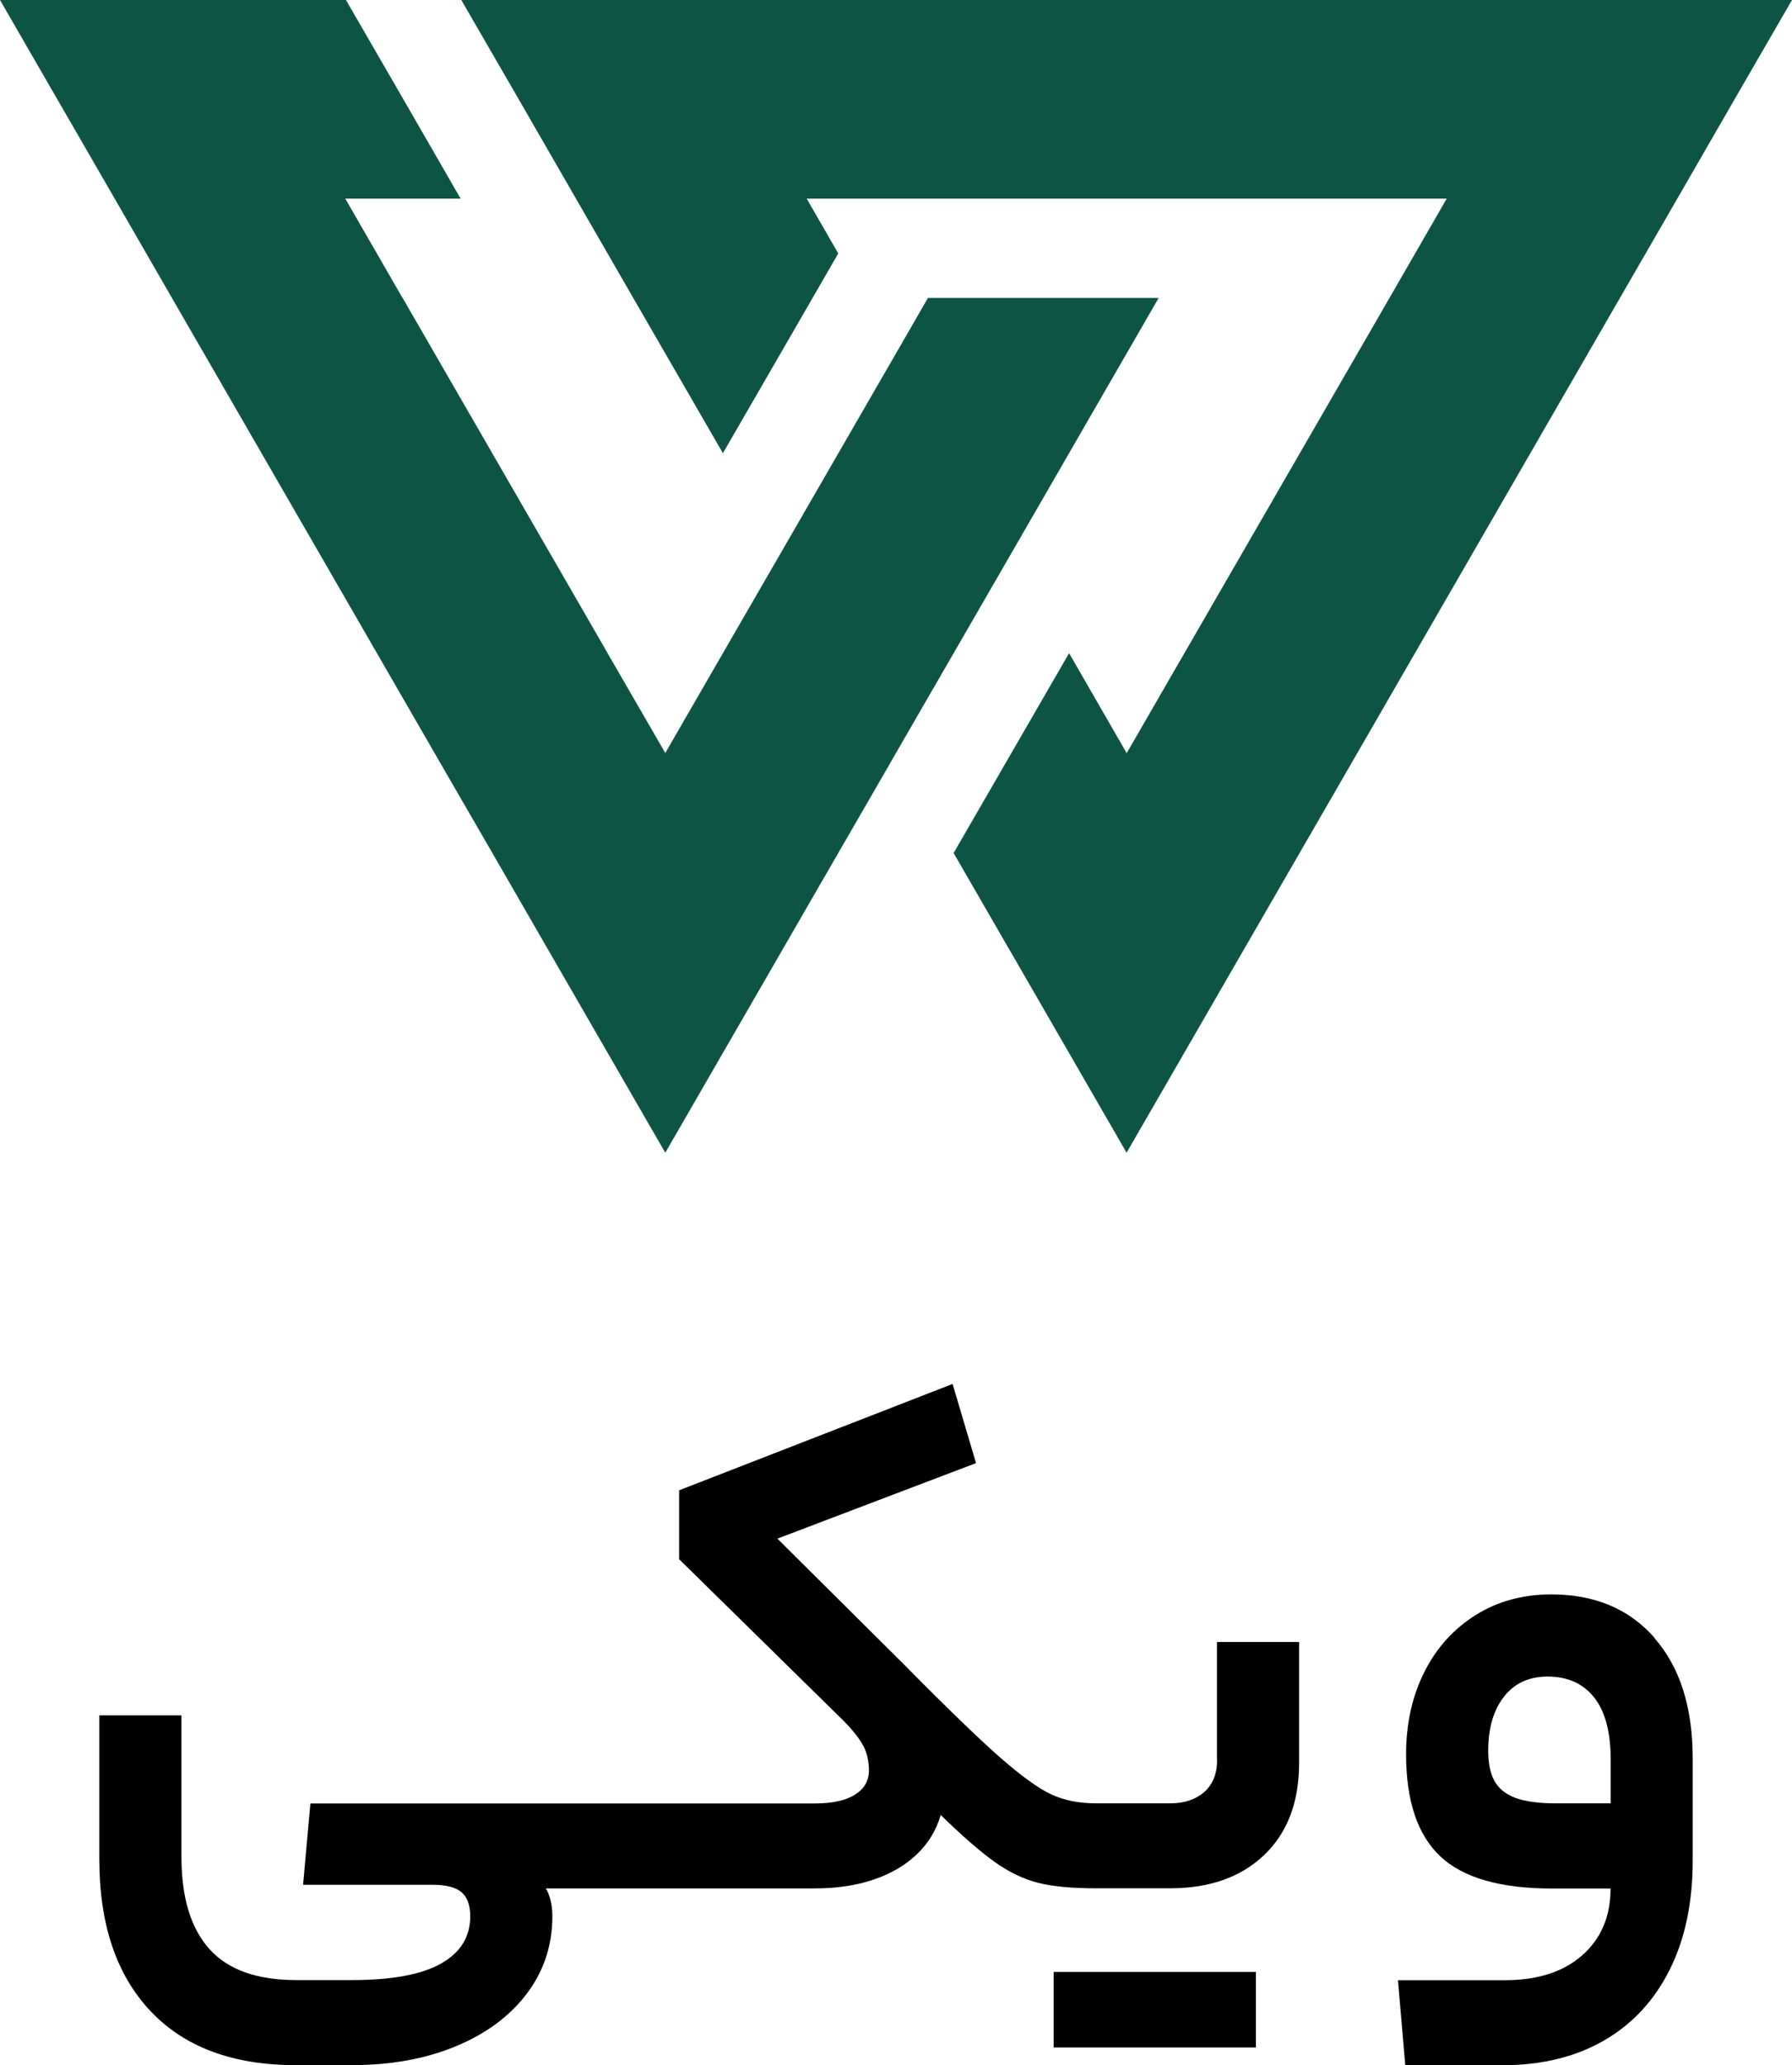 <?xml version="1.0" encoding="UTF-8"?>
<svg id="Layer_2" data-name="Layer 2" xmlns="http://www.w3.org/2000/svg" viewBox="0 0 154.26 177.72">
  <defs>
    <style>
      .cls-1 {
        fill: #0e5445;
      }
    </style>
  </defs>
  <g id="Layer_1-2" data-name="Layer 1">
    <g>
      <g>
        <polygon class="cls-1" points="154.26 0 149.32 8.54 144.39 17.09 139.45 25.64 115.69 66.8 106.91 82 96.98 99.2 87.06 82.01 87.06 82 87.05 82 82.09 73.41 85.91 66.8 92.03 56.21 96.98 64.8 96.99 64.81 119.61 25.64 124.54 17.09 69.44 17.09 72.16 21.81 69.95 25.64 62.23 39 54.51 25.64 49.58 17.09 44.65 8.54 39.71 0 154.26 0"/>
        <polygon class="cls-1" points="99.74 25.64 87.06 47.61 87.06 47.61 77.13 64.8 75.98 66.8 72.16 73.41 67.2 82 67.2 82 57.27 99.2 47.34 82 47.34 82 42.38 73.4 38.56 66.8 14.8 25.64 9.87 17.09 4.93 8.54 0 0 29.78 0 34.72 8.54 39.65 17.09 29.72 17.09 34.65 25.64 34.66 25.64 52.3 56.2 52.3 56.21 57.27 64.8 62.23 56.21 62.23 56.21 67.2 47.61 67.2 47.61 77.13 30.41 77.13 30.41 79.88 25.64 99.74 25.64"/>
      </g>
      <g>
        <path d="m104.77,151.47c0,1.18-.37,2.09-1.1,2.74-.74.65-1.71.98-2.93.98h-6.37c-1.47,0-2.76-.25-3.85-.76-1.09-.5-2.55-1.55-4.35-3.12-1.81-1.58-4.59-4.26-8.33-8.05l-10.92-10.85,17.1-6.5-2.02-6.81-23.54,9.15v5.93l14.07,13.82c.84.84,1.43,1.58,1.77,2.21.34.63.5,1.35.5,2.15,0,.88-.4,1.58-1.2,2.08-.8.51-1.96.76-3.47.76h-17.16s0,0,0,0h-26.25l-.63,7h11.17c1.13,0,1.96.21,2.46.63.5.42.76,1.11.76,2.08,0,1.77-.84,3.12-2.52,4.07-1.68.95-4.25,1.42-7.7,1.42h-4.73c-3.41,0-5.91-.89-7.51-2.68-1.6-1.79-2.4-4.43-2.4-7.92v-12.18h-7.07v12.37c0,5.59,1.46,9.95,4.39,13.06,2.92,3.11,7.1,4.67,12.52,4.67h4.8c3.41,0,6.41-.55,9.02-1.64,2.61-1.09,4.64-2.61,6.09-4.54,1.45-1.94,2.18-4.14,2.18-6.63,0-.5-.05-.97-.16-1.39-.11-.42-.24-.76-.41-1.01h5.99s0,0,0,0h17.16c1.89,0,3.59-.25,5.08-.76,1.49-.51,2.73-1.23,3.72-2.18.99-.95,1.67-2.07,2.05-3.38,1.85,1.81,3.4,3.15,4.64,4.04,1.24.88,2.49,1.48,3.75,1.8s2.92.47,4.98.47h6.37c3.41,0,6.11-.96,8.11-2.87,2-1.91,3-4.55,3-7.92v-10.41h-7.07v10.16Z"/>
        <polygon points="99.09 169.7 90.7 169.7 90.7 176.2 99.09 176.2 99.72 176.2 108.11 176.2 108.11 169.7 99.72 169.7 99.09 169.7"/>
        <path d="m142.44,140.96c-2.19-2.5-5.15-3.75-8.9-3.75-2.44,0-4.61.59-6.5,1.77-1.89,1.18-3.37,2.81-4.42,4.89s-1.58,4.45-1.58,7.1c0,4,.98,6.92,2.93,8.77,1.96,1.85,5.16,2.78,9.62,2.78h5.05c0,2.4-.81,4.31-2.43,5.74-1.62,1.43-3.84,2.15-6.66,2.15h-9.21l.63,7.32h8.33c3.36,0,6.28-.7,8.74-2.11,2.46-1.41,4.35-3.44,5.68-6.09,1.33-2.65,1.99-5.78,1.99-9.4v-8.83c0-4.37-1.09-7.81-3.28-10.32Zm-3.79,14.23h-4.73c-1.47,0-2.63-.16-3.47-.47-.84-.32-1.44-.8-1.8-1.45-.36-.65-.54-1.52-.54-2.62,0-1.93.45-3.48,1.36-4.64.9-1.16,2.16-1.73,3.75-1.73,1.72,0,3.06.6,4.01,1.8.95,1.2,1.42,2.98,1.42,5.33v3.79Z"/>
      </g>
    </g>
  </g>
</svg>